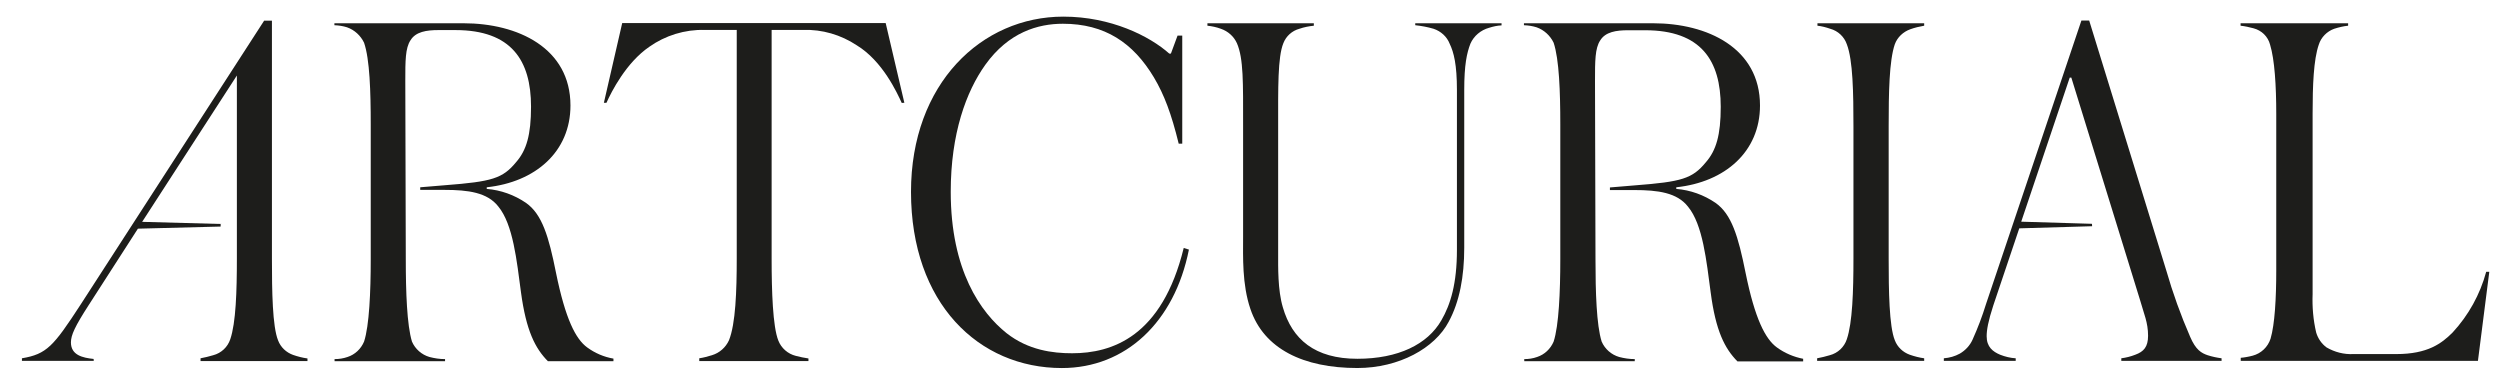<svg width="92" height="14" viewBox="0 0 92 14" fill="none" xmlns="http://www.w3.org/2000/svg">
<path d="M3.451 13.281H0.807V13.185C1.72 13.03 1.965 12.749 2.974 11.197L9.72 0.761H10.007V9.519C10.007 10.713 10.025 12.015 10.234 12.528C10.329 12.779 10.532 12.97 10.783 13.06C10.956 13.12 11.135 13.167 11.315 13.191V13.287H7.38V13.185C7.535 13.155 7.69 13.12 7.846 13.072C8.144 12.994 8.377 12.773 8.473 12.487C8.682 11.878 8.717 10.708 8.717 9.519V2.779L5.231 8.164L8.12 8.242V8.337L5.075 8.415L3.272 11.215C2.759 12.009 2.61 12.332 2.61 12.6C2.61 13.072 3.045 13.167 3.445 13.209L3.451 13.281Z" fill="#1D1D1B"/>
<path d="M14.933 9.543C14.933 10.737 14.975 11.961 15.16 12.57C15.279 12.845 15.518 13.054 15.804 13.137C15.989 13.185 16.18 13.215 16.378 13.215V13.293H12.312V13.215C12.473 13.215 12.634 13.191 12.789 13.137C13.064 13.048 13.285 12.839 13.398 12.57C13.589 11.985 13.643 10.737 13.643 9.543V4.582C13.643 3.37 13.607 2.182 13.398 1.573C13.273 1.31 13.046 1.101 12.771 1.005C12.622 0.958 12.467 0.934 12.306 0.928V0.856H17.058C19.052 0.856 20.993 1.764 20.993 3.883C20.993 5.585 19.703 6.701 17.912 6.892V6.952C18.431 6.994 18.927 7.173 19.357 7.466C19.948 7.883 20.193 8.695 20.461 10.039C20.808 11.74 21.184 12.475 21.608 12.785C21.894 12.994 22.223 13.137 22.575 13.197V13.293H20.163C19.697 12.821 19.363 12.176 19.172 10.755C19.017 9.603 18.885 8.26 18.336 7.597C17.936 7.083 17.231 6.988 16.36 6.988H15.464V6.892L16.39 6.815C18.103 6.683 18.497 6.57 18.993 5.967C19.375 5.531 19.542 4.964 19.542 3.925C19.542 2.223 18.819 1.107 16.76 1.107H16.133C15.697 1.107 15.297 1.167 15.106 1.483C14.915 1.77 14.915 2.241 14.915 2.976L14.933 9.543Z" fill="#1D1D1B"/>
<path d="M33.184 3.788C33.011 3.412 32.48 2.247 31.53 1.668C30.945 1.28 30.253 1.077 29.554 1.101H28.396V9.519C28.396 10.714 28.438 12.015 28.641 12.529C28.748 12.809 28.993 13.024 29.286 13.096C29.441 13.138 29.596 13.167 29.751 13.191V13.287H25.733V13.185C25.888 13.162 26.044 13.12 26.199 13.072C26.48 12.988 26.706 12.785 26.826 12.523C27.071 11.914 27.112 10.708 27.112 9.514V1.101H25.93C25.202 1.083 24.485 1.304 23.894 1.722C23.041 2.307 22.503 3.37 22.318 3.782H22.223L22.897 0.85H32.593L33.28 3.782L33.184 3.788Z" fill="#1D1D1B"/>
<path d="M39.077 13.544C36.014 13.544 33.525 11.161 33.525 7.06C33.525 3.071 36.128 0.612 39.131 0.612C40.88 0.612 42.307 1.328 43.03 1.973H43.089L43.334 1.31H43.507V5.286H43.376C43.107 4.188 42.845 3.489 42.462 2.845C41.698 1.573 40.659 0.874 39.113 0.874C38.2 0.874 37.119 1.185 36.259 2.385C35.555 3.37 34.987 4.916 34.987 7.06C34.987 9.955 36.092 11.502 37.041 12.26C37.841 12.887 38.737 13 39.453 13C40.916 13 42.761 12.397 43.561 9.125L43.752 9.185C43.221 11.86 41.418 13.544 39.077 13.544Z" fill="#1D1D1B"/>
<path d="M54.797 1.023C54.493 1.107 54.236 1.322 54.111 1.608C53.98 1.949 53.884 2.379 53.884 3.31V9.119C53.884 10.176 53.711 11.107 53.311 11.842C52.803 12.809 51.49 13.543 49.95 13.543C47.973 13.543 46.511 12.845 46.015 11.37C45.705 10.463 45.746 9.442 45.746 8.719V4.6C45.746 3.047 45.764 2.158 45.519 1.591C45.406 1.34 45.191 1.149 44.928 1.059C44.767 0.999 44.6 0.964 44.433 0.946V0.856H48.349V0.946C48.17 0.964 47.991 0.999 47.818 1.059C47.549 1.131 47.328 1.328 47.227 1.591C47.018 2.104 47.036 3.256 47.036 4.6V9.31C47.036 9.824 47.018 10.672 47.209 11.31C47.549 12.487 48.385 13.203 49.95 13.203C51.454 13.203 52.535 12.672 53.042 11.788C53.383 11.203 53.615 10.427 53.615 9.197V3.31C53.615 2.385 53.502 1.925 53.347 1.608C53.245 1.346 53.024 1.149 52.756 1.059C52.535 0.994 52.308 0.952 52.081 0.928V0.856H55.257V0.934C55.102 0.94 54.947 0.976 54.797 1.023Z" fill="#1D1D1B"/>
<path d="M58.714 9.543C58.714 10.737 58.75 11.961 58.941 12.57C59.06 12.845 59.299 13.054 59.586 13.137C59.771 13.185 59.962 13.215 60.159 13.215V13.293H56.093V13.215C56.254 13.215 56.416 13.191 56.565 13.137C56.839 13.048 57.06 12.839 57.174 12.57C57.365 11.985 57.419 10.737 57.419 9.543V4.582C57.419 3.37 57.377 2.182 57.174 1.573C57.048 1.31 56.822 1.101 56.547 1.005C56.398 0.958 56.242 0.934 56.081 0.928V0.856H60.834C62.828 0.856 64.768 1.764 64.768 3.883C64.768 5.585 63.479 6.701 61.687 6.892V6.952C62.207 6.994 62.702 7.173 63.132 7.466C63.723 7.883 63.968 8.695 64.237 10.039C64.583 11.74 64.965 12.475 65.389 12.785C65.676 12.994 66.01 13.137 66.356 13.203V13.299H63.938C63.473 12.827 63.138 12.182 62.953 10.761C62.798 9.609 62.667 8.266 62.117 7.603C61.717 7.089 61.013 6.994 60.141 6.994H59.245V6.898L60.171 6.821C61.885 6.689 62.279 6.576 62.774 5.973C63.156 5.537 63.323 4.97 63.323 3.931C63.323 2.229 62.601 1.113 60.541 1.113H59.914C59.478 1.113 59.078 1.173 58.887 1.489C58.696 1.776 58.696 2.247 58.696 2.982L58.714 9.543Z" fill="#1D1D1B"/>
<path d="M66.87 13.281V13.185C67.025 13.155 67.18 13.12 67.335 13.072C67.634 12.994 67.867 12.773 67.962 12.487C68.171 11.878 68.207 10.707 68.207 9.519V4.653C68.207 3.424 68.189 2.212 67.962 1.626C67.867 1.352 67.64 1.137 67.353 1.059C67.198 1.005 67.043 0.964 66.882 0.946V0.856H70.81V0.946C70.637 0.976 70.464 1.017 70.297 1.077C70.034 1.173 69.825 1.37 69.73 1.626C69.521 2.235 69.503 3.424 69.503 4.653V9.513C69.503 10.707 69.521 12.009 69.73 12.523C69.825 12.773 70.028 12.964 70.279 13.054C70.452 13.114 70.631 13.161 70.81 13.185V13.281H66.87Z" fill="#1D1D1B"/>
<path d="M76.99 8.325L74.309 8.403L73.354 11.239C73.163 11.824 73.109 12.146 73.109 12.373C73.109 12.768 73.336 12.941 73.605 13.054C73.79 13.126 73.981 13.174 74.178 13.185V13.281H71.533V13.185C71.742 13.168 71.939 13.114 72.124 13.012C72.327 12.893 72.494 12.714 72.59 12.499C72.781 12.075 72.948 11.639 73.085 11.191L76.596 0.755H76.882L79.718 9.949C79.957 10.779 80.25 11.597 80.596 12.391C80.805 12.881 81.014 12.994 81.241 13.072C81.408 13.126 81.581 13.162 81.754 13.185V13.281H78.064V13.185C78.238 13.162 78.411 13.12 78.578 13.054C78.888 12.941 79.049 12.768 79.049 12.355C79.049 11.866 78.894 11.543 78.763 11.072L76.225 2.856H76.166L74.381 8.158L76.984 8.236L76.99 8.325Z" fill="#1D1D1B"/>
<path d="M91.188 13.281H82.459V13.167C82.608 13.155 82.751 13.126 82.895 13.09C83.211 13.006 83.456 12.773 83.557 12.463C83.713 11.931 83.766 10.97 83.766 9.967V4.182C83.766 3.161 83.707 2.194 83.539 1.644C83.462 1.346 83.229 1.119 82.93 1.041C82.775 0.999 82.614 0.964 82.453 0.946V0.856H86.411V0.946C86.238 0.964 86.065 1.005 85.898 1.059C85.629 1.155 85.414 1.376 85.331 1.644C85.139 2.194 85.104 3.155 85.104 4.182V10.821C85.086 11.299 85.127 11.776 85.235 12.236C85.301 12.457 85.432 12.648 85.617 12.785C85.916 12.958 86.256 13.048 86.608 13.03H88.184C89.343 13.03 89.856 12.636 90.256 12.236C90.841 11.603 91.265 10.839 91.492 10.003H91.606L91.188 13.281Z" fill="#1D1D1B"/>
</svg>
